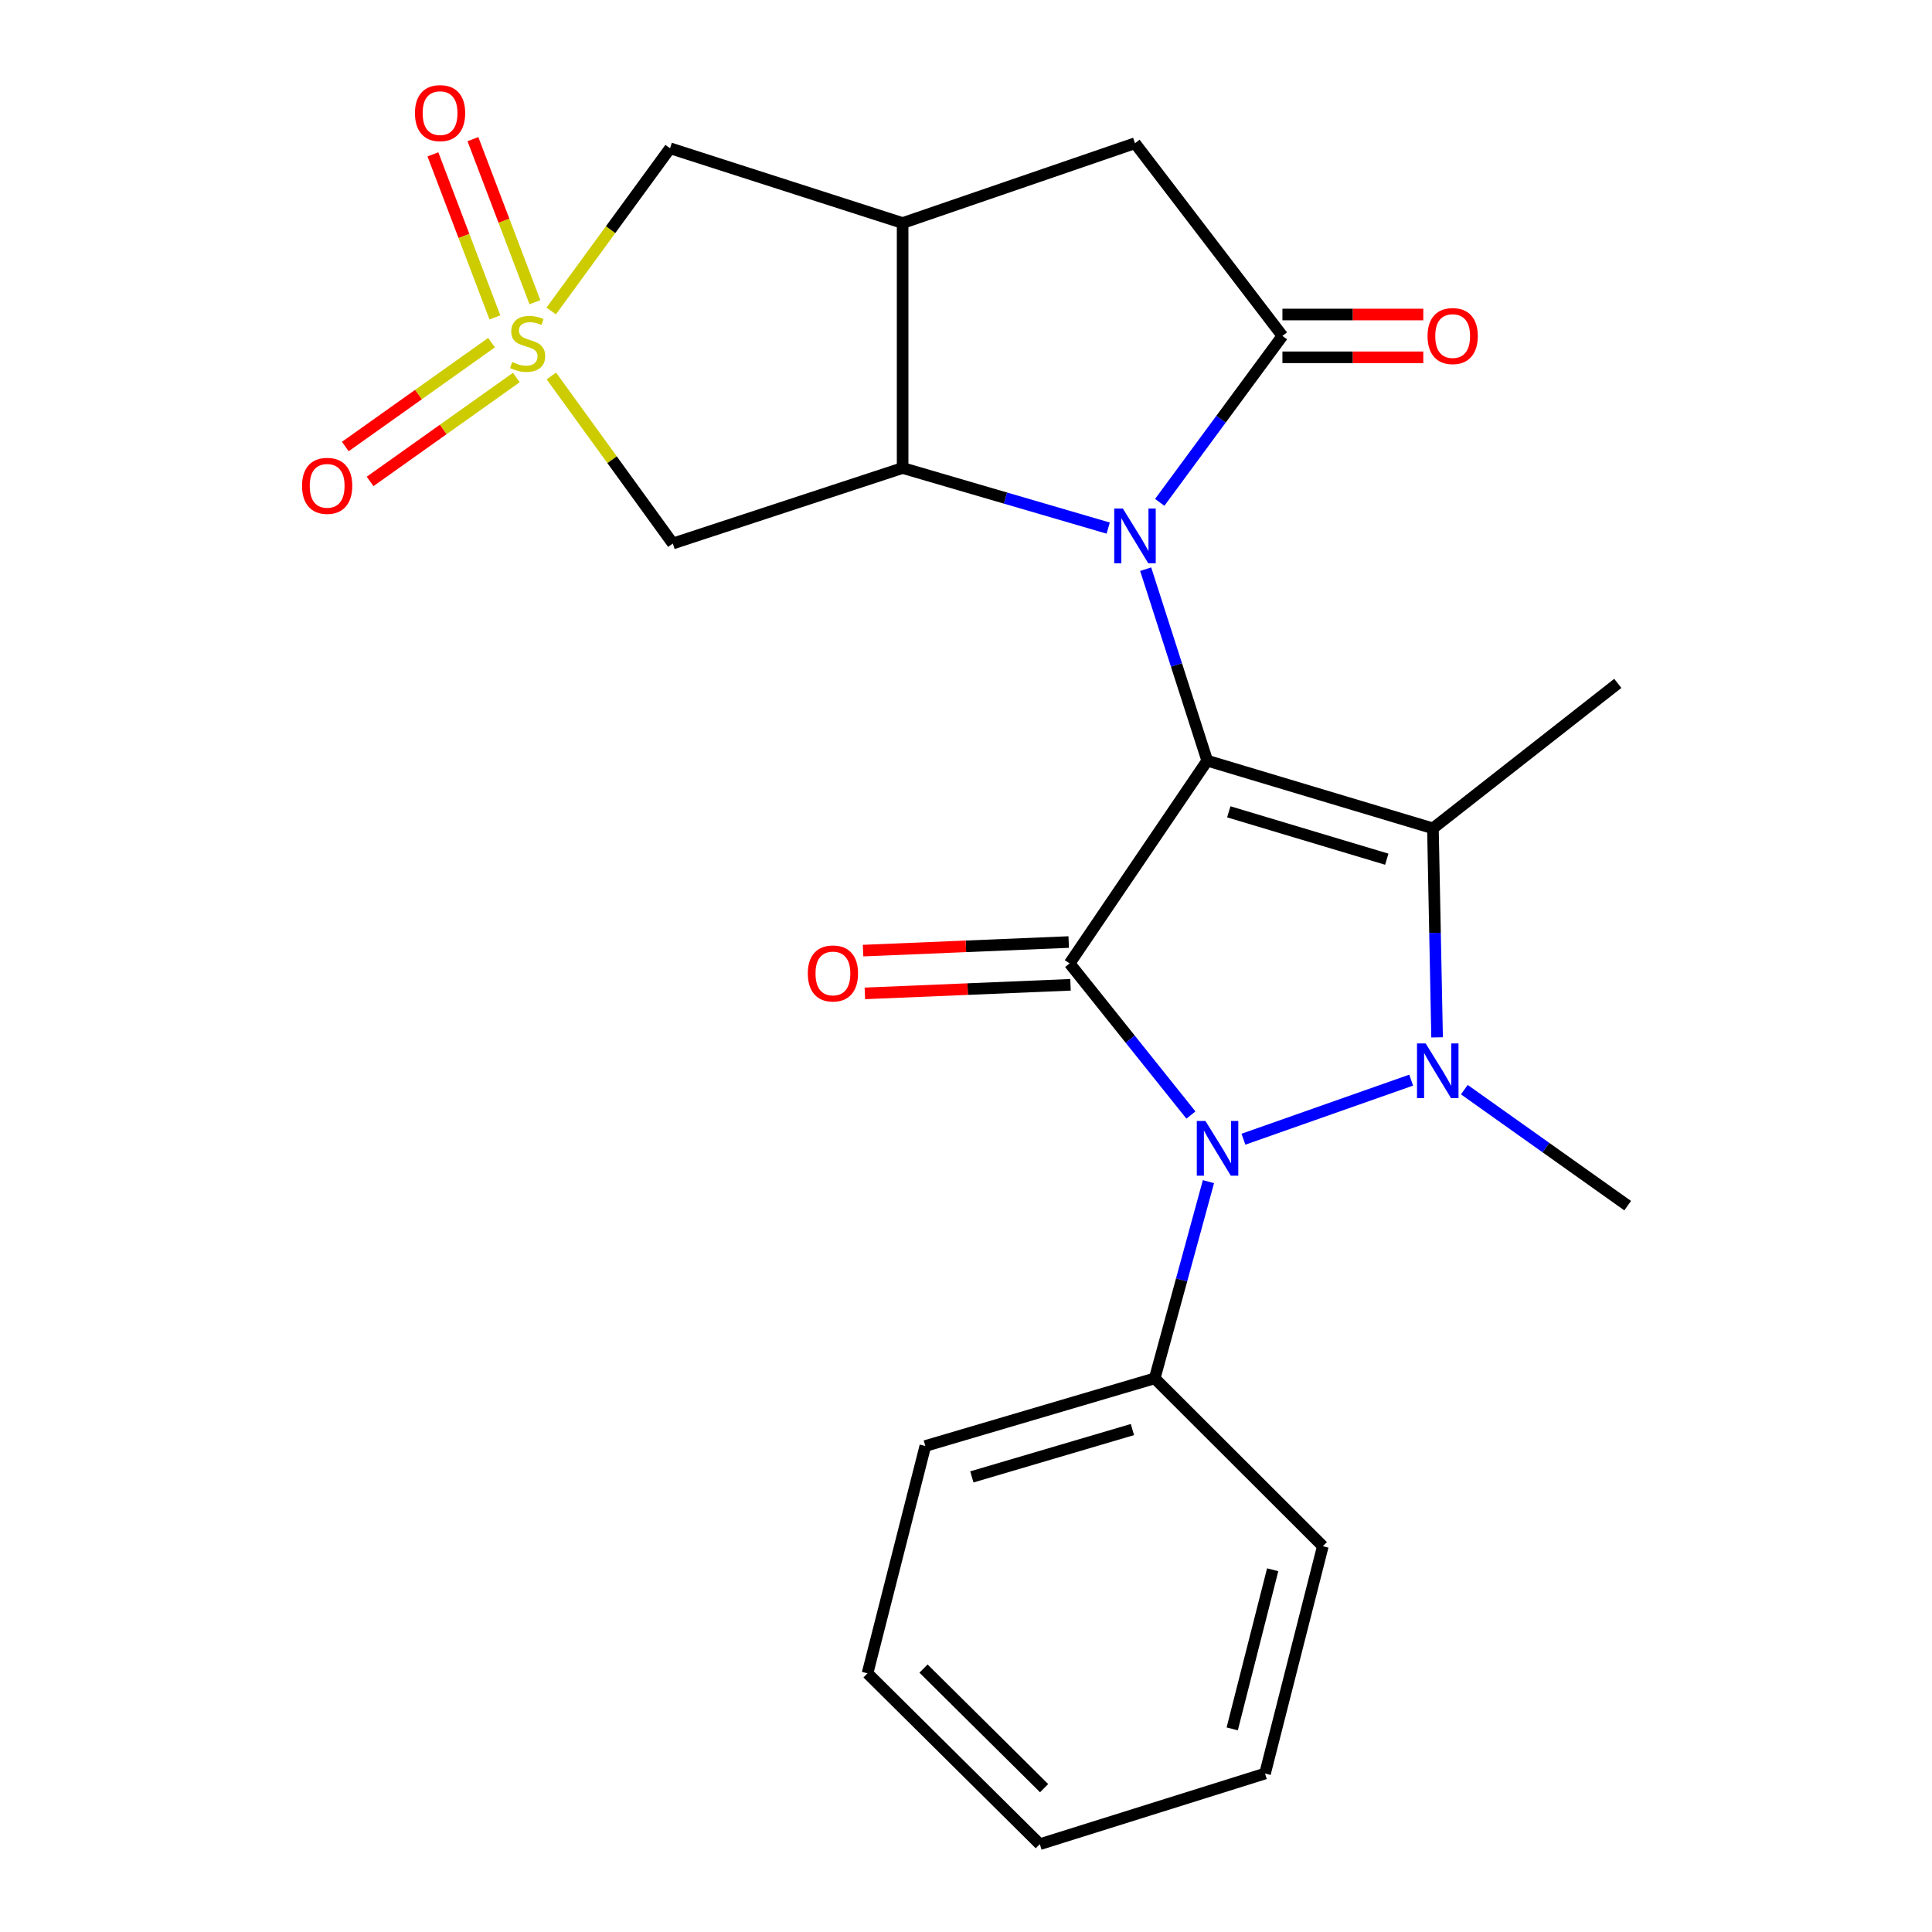 <?xml version='1.0' encoding='iso-8859-1'?>
<svg version='1.1' baseProfile='full'
              xmlns='http://www.w3.org/2000/svg'
                      xmlns:rdkit='http://www.rdkit.org/xml'
                      xmlns:xlink='http://www.w3.org/1999/xlink'
                  xml:space='preserve'
width='1000px' height='1000px' viewBox='0 0 1000 1000'>
<!-- END OF HEADER -->
<rect style='opacity:1.0;fill:#FFFFFF;stroke:none' width='1000' height='1000' x='0' y='0'> </rect>
<path class='bond-0' d='M 624.859,393.723 L 608.929,344.165' style='fill:none;fill-rule:evenodd;stroke:#000000;stroke-width:6px;stroke-linecap:butt;stroke-linejoin:miter;stroke-opacity:1' />
<path class='bond-0' d='M 608.929,344.165 L 592.999,294.608' style='fill:none;fill-rule:evenodd;stroke:#0000FF;stroke-width:6px;stroke-linecap:butt;stroke-linejoin:miter;stroke-opacity:1' />
<path class='bond-1' d='M 624.859,393.723 L 553.629,498.667' style='fill:none;fill-rule:evenodd;stroke:#000000;stroke-width:6px;stroke-linecap:butt;stroke-linejoin:miter;stroke-opacity:1' />
<path class='bond-2' d='M 624.859,393.723 L 741.682,428.754' style='fill:none;fill-rule:evenodd;stroke:#000000;stroke-width:6px;stroke-linecap:butt;stroke-linejoin:miter;stroke-opacity:1' />
<path class='bond-2' d='M 636.019,420.2 L 717.795,444.721' style='fill:none;fill-rule:evenodd;stroke:#000000;stroke-width:6px;stroke-linecap:butt;stroke-linejoin:miter;stroke-opacity:1' />
<path class='bond-6' d='M 573.593,273.338 L 520.395,257.789' style='fill:none;fill-rule:evenodd;stroke:#0000FF;stroke-width:6px;stroke-linecap:butt;stroke-linejoin:miter;stroke-opacity:1' />
<path class='bond-6' d='M 520.395,257.789 L 467.197,242.239' style='fill:none;fill-rule:evenodd;stroke:#000000;stroke-width:6px;stroke-linecap:butt;stroke-linejoin:miter;stroke-opacity:1' />
<path class='bond-7' d='M 600.273,260.018 L 632.027,216.941' style='fill:none;fill-rule:evenodd;stroke:#0000FF;stroke-width:6px;stroke-linecap:butt;stroke-linejoin:miter;stroke-opacity:1' />
<path class='bond-7' d='M 632.027,216.941 L 663.78,173.864' style='fill:none;fill-rule:evenodd;stroke:#000000;stroke-width:6px;stroke-linecap:butt;stroke-linejoin:miter;stroke-opacity:1' />
<path class='bond-4' d='M 553.629,498.667 L 585.024,537.905' style='fill:none;fill-rule:evenodd;stroke:#000000;stroke-width:6px;stroke-linecap:butt;stroke-linejoin:miter;stroke-opacity:1' />
<path class='bond-4' d='M 585.024,537.905 L 616.42,577.143' style='fill:none;fill-rule:evenodd;stroke:#0000FF;stroke-width:6px;stroke-linecap:butt;stroke-linejoin:miter;stroke-opacity:1' />
<path class='bond-12' d='M 553.167,487.599 L 499.946,489.818' style='fill:none;fill-rule:evenodd;stroke:#000000;stroke-width:6px;stroke-linecap:butt;stroke-linejoin:miter;stroke-opacity:1' />
<path class='bond-12' d='M 499.946,489.818 L 446.724,492.037' style='fill:none;fill-rule:evenodd;stroke:#FF0000;stroke-width:6px;stroke-linecap:butt;stroke-linejoin:miter;stroke-opacity:1' />
<path class='bond-12' d='M 554.09,509.735 L 500.869,511.954' style='fill:none;fill-rule:evenodd;stroke:#000000;stroke-width:6px;stroke-linecap:butt;stroke-linejoin:miter;stroke-opacity:1' />
<path class='bond-12' d='M 500.869,511.954 L 447.647,514.174' style='fill:none;fill-rule:evenodd;stroke:#FF0000;stroke-width:6px;stroke-linecap:butt;stroke-linejoin:miter;stroke-opacity:1' />
<path class='bond-3' d='M 741.682,428.754 L 742.759,482.842' style='fill:none;fill-rule:evenodd;stroke:#000000;stroke-width:6px;stroke-linecap:butt;stroke-linejoin:miter;stroke-opacity:1' />
<path class='bond-3' d='M 742.759,482.842 L 743.836,536.931' style='fill:none;fill-rule:evenodd;stroke:#0000FF;stroke-width:6px;stroke-linecap:butt;stroke-linejoin:miter;stroke-opacity:1' />
<path class='bond-18' d='M 741.682,428.754 L 837.37,353.72' style='fill:none;fill-rule:evenodd;stroke:#000000;stroke-width:6px;stroke-linecap:butt;stroke-linejoin:miter;stroke-opacity:1' />
<path class='bond-17' d='M 757.934,563.998 L 800.206,594.021' style='fill:none;fill-rule:evenodd;stroke:#0000FF;stroke-width:6px;stroke-linecap:butt;stroke-linejoin:miter;stroke-opacity:1' />
<path class='bond-17' d='M 800.206,594.021 L 842.478,624.044' style='fill:none;fill-rule:evenodd;stroke:#000000;stroke-width:6px;stroke-linecap:butt;stroke-linejoin:miter;stroke-opacity:1' />
<path class='bond-24' d='M 730.419,559.075 L 643.598,589.65' style='fill:none;fill-rule:evenodd;stroke:#0000FF;stroke-width:6px;stroke-linecap:butt;stroke-linejoin:miter;stroke-opacity:1' />
<path class='bond-15' d='M 625.491,611.613 L 611.586,662.521' style='fill:none;fill-rule:evenodd;stroke:#0000FF;stroke-width:6px;stroke-linecap:butt;stroke-linejoin:miter;stroke-opacity:1' />
<path class='bond-15' d='M 611.586,662.521 L 597.682,713.43' style='fill:none;fill-rule:evenodd;stroke:#000000;stroke-width:6px;stroke-linecap:butt;stroke-linejoin:miter;stroke-opacity:1' />
<path class='bond-5' d='M 285.381,194.607 L 316.813,237.963' style='fill:none;fill-rule:evenodd;stroke:#CCCC00;stroke-width:6px;stroke-linecap:butt;stroke-linejoin:miter;stroke-opacity:1' />
<path class='bond-5' d='M 316.813,237.963 L 348.245,281.32' style='fill:none;fill-rule:evenodd;stroke:#000000;stroke-width:6px;stroke-linecap:butt;stroke-linejoin:miter;stroke-opacity:1' />
<path class='bond-13' d='M 254.423,177.348 L 216.575,204.237' style='fill:none;fill-rule:evenodd;stroke:#CCCC00;stroke-width:6px;stroke-linecap:butt;stroke-linejoin:miter;stroke-opacity:1' />
<path class='bond-13' d='M 216.575,204.237 L 178.728,231.125' style='fill:none;fill-rule:evenodd;stroke:#FF0000;stroke-width:6px;stroke-linecap:butt;stroke-linejoin:miter;stroke-opacity:1' />
<path class='bond-13' d='M 267.254,195.41 L 229.407,222.298' style='fill:none;fill-rule:evenodd;stroke:#CCCC00;stroke-width:6px;stroke-linecap:butt;stroke-linejoin:miter;stroke-opacity:1' />
<path class='bond-13' d='M 229.407,222.298 L 191.56,249.186' style='fill:none;fill-rule:evenodd;stroke:#FF0000;stroke-width:6px;stroke-linecap:butt;stroke-linejoin:miter;stroke-opacity:1' />
<path class='bond-14' d='M 276.874,156.423 L 260.829,114.22' style='fill:none;fill-rule:evenodd;stroke:#CCCC00;stroke-width:6px;stroke-linecap:butt;stroke-linejoin:miter;stroke-opacity:1' />
<path class='bond-14' d='M 260.829,114.22 L 244.783,72.018' style='fill:none;fill-rule:evenodd;stroke:#FF0000;stroke-width:6px;stroke-linecap:butt;stroke-linejoin:miter;stroke-opacity:1' />
<path class='bond-14' d='M 256.165,164.297 L 240.119,122.094' style='fill:none;fill-rule:evenodd;stroke:#CCCC00;stroke-width:6px;stroke-linecap:butt;stroke-linejoin:miter;stroke-opacity:1' />
<path class='bond-14' d='M 240.119,122.094 L 224.073,79.892' style='fill:none;fill-rule:evenodd;stroke:#FF0000;stroke-width:6px;stroke-linecap:butt;stroke-linejoin:miter;stroke-opacity:1' />
<path class='bond-26' d='M 285.305,160.96 L 316.061,118.854' style='fill:none;fill-rule:evenodd;stroke:#CCCC00;stroke-width:6px;stroke-linecap:butt;stroke-linejoin:miter;stroke-opacity:1' />
<path class='bond-26' d='M 316.061,118.854 L 346.818,76.749' style='fill:none;fill-rule:evenodd;stroke:#000000;stroke-width:6px;stroke-linecap:butt;stroke-linejoin:miter;stroke-opacity:1' />
<path class='bond-8' d='M 467.197,242.239 L 467.197,115.447' style='fill:none;fill-rule:evenodd;stroke:#000000;stroke-width:6px;stroke-linecap:butt;stroke-linejoin:miter;stroke-opacity:1' />
<path class='bond-9' d='M 467.197,242.239 L 348.245,281.32' style='fill:none;fill-rule:evenodd;stroke:#000000;stroke-width:6px;stroke-linecap:butt;stroke-linejoin:miter;stroke-opacity:1' />
<path class='bond-10' d='M 663.78,173.864 L 587.466,74.139' style='fill:none;fill-rule:evenodd;stroke:#000000;stroke-width:6px;stroke-linecap:butt;stroke-linejoin:miter;stroke-opacity:1' />
<path class='bond-16' d='M 663.78,184.942 L 700.237,184.942' style='fill:none;fill-rule:evenodd;stroke:#000000;stroke-width:6px;stroke-linecap:butt;stroke-linejoin:miter;stroke-opacity:1' />
<path class='bond-16' d='M 700.237,184.942 L 736.695,184.942' style='fill:none;fill-rule:evenodd;stroke:#FF0000;stroke-width:6px;stroke-linecap:butt;stroke-linejoin:miter;stroke-opacity:1' />
<path class='bond-16' d='M 663.78,162.787 L 700.237,162.787' style='fill:none;fill-rule:evenodd;stroke:#000000;stroke-width:6px;stroke-linecap:butt;stroke-linejoin:miter;stroke-opacity:1' />
<path class='bond-16' d='M 700.237,162.787 L 736.695,162.787' style='fill:none;fill-rule:evenodd;stroke:#FF0000;stroke-width:6px;stroke-linecap:butt;stroke-linejoin:miter;stroke-opacity:1' />
<path class='bond-11' d='M 467.197,115.447 L 346.818,76.749' style='fill:none;fill-rule:evenodd;stroke:#000000;stroke-width:6px;stroke-linecap:butt;stroke-linejoin:miter;stroke-opacity:1' />
<path class='bond-25' d='M 467.197,115.447 L 587.466,74.139' style='fill:none;fill-rule:evenodd;stroke:#000000;stroke-width:6px;stroke-linecap:butt;stroke-linejoin:miter;stroke-opacity:1' />
<path class='bond-19' d='M 597.682,713.43 L 478.952,748.448' style='fill:none;fill-rule:evenodd;stroke:#000000;stroke-width:6px;stroke-linecap:butt;stroke-linejoin:miter;stroke-opacity:1' />
<path class='bond-19' d='M 586.14,739.933 L 503.029,764.446' style='fill:none;fill-rule:evenodd;stroke:#000000;stroke-width:6px;stroke-linecap:butt;stroke-linejoin:miter;stroke-opacity:1' />
<path class='bond-20' d='M 597.682,713.43 L 684.692,800.317' style='fill:none;fill-rule:evenodd;stroke:#000000;stroke-width:6px;stroke-linecap:butt;stroke-linejoin:miter;stroke-opacity:1' />
<path class='bond-22' d='M 478.952,748.448 L 449.029,866.107' style='fill:none;fill-rule:evenodd;stroke:#000000;stroke-width:6px;stroke-linecap:butt;stroke-linejoin:miter;stroke-opacity:1' />
<path class='bond-21' d='M 684.692,800.317 L 654.782,917.976' style='fill:none;fill-rule:evenodd;stroke:#000000;stroke-width:6px;stroke-linecap:butt;stroke-linejoin:miter;stroke-opacity:1' />
<path class='bond-21' d='M 658.733,812.507 L 637.796,894.869' style='fill:none;fill-rule:evenodd;stroke:#000000;stroke-width:6px;stroke-linecap:butt;stroke-linejoin:miter;stroke-opacity:1' />
<path class='bond-23' d='M 654.782,917.976 L 538.206,954.545' style='fill:none;fill-rule:evenodd;stroke:#000000;stroke-width:6px;stroke-linecap:butt;stroke-linejoin:miter;stroke-opacity:1' />
<path class='bond-27' d='M 449.029,866.107 L 538.206,954.545' style='fill:none;fill-rule:evenodd;stroke:#000000;stroke-width:6px;stroke-linecap:butt;stroke-linejoin:miter;stroke-opacity:1' />
<path class='bond-27' d='M 478.007,863.642 L 540.431,925.548' style='fill:none;fill-rule:evenodd;stroke:#000000;stroke-width:6px;stroke-linecap:butt;stroke-linejoin:miter;stroke-opacity:1' />
<path  class='atom-1' d='M 581.206 263.233
L 590.486 278.233
Q 591.406 279.713, 592.886 282.393
Q 594.366 285.073, 594.446 285.233
L 594.446 263.233
L 598.206 263.233
L 598.206 291.553
L 594.326 291.553
L 584.366 275.153
Q 583.206 273.233, 581.966 271.033
Q 580.766 268.833, 580.406 268.153
L 580.406 291.553
L 576.726 291.553
L 576.726 263.233
L 581.206 263.233
' fill='#0000FF'/>
<path  class='atom-4' d='M 737.92 540.069
L 747.2 555.069
Q 748.12 556.549, 749.6 559.229
Q 751.08 561.909, 751.16 562.069
L 751.16 540.069
L 754.92 540.069
L 754.92 568.389
L 751.04 568.389
L 741.08 551.989
Q 739.92 550.069, 738.68 547.869
Q 737.48 545.669, 737.12 544.989
L 737.12 568.389
L 733.44 568.389
L 733.44 540.069
L 737.92 540.069
' fill='#0000FF'/>
<path  class='atom-5' d='M 623.941 580.207
L 633.221 595.207
Q 634.141 596.687, 635.621 599.367
Q 637.101 602.047, 637.181 602.207
L 637.181 580.207
L 640.941 580.207
L 640.941 608.527
L 637.061 608.527
L 627.101 592.127
Q 625.941 590.207, 624.701 588.007
Q 623.501 585.807, 623.141 585.127
L 623.141 608.527
L 619.461 608.527
L 619.461 580.207
L 623.941 580.207
' fill='#0000FF'/>
<path  class='atom-6' d='M 265.101 187.388
Q 265.421 187.508, 266.741 188.068
Q 268.061 188.628, 269.501 188.988
Q 270.981 189.308, 272.421 189.308
Q 275.101 189.308, 276.661 188.028
Q 278.221 186.708, 278.221 184.428
Q 278.221 182.868, 277.421 181.908
Q 276.661 180.948, 275.461 180.428
Q 274.261 179.908, 272.261 179.308
Q 269.741 178.548, 268.221 177.828
Q 266.741 177.108, 265.661 175.588
Q 264.621 174.068, 264.621 171.508
Q 264.621 167.948, 267.021 165.748
Q 269.461 163.548, 274.261 163.548
Q 277.541 163.548, 281.261 165.108
L 280.341 168.188
Q 276.941 166.788, 274.381 166.788
Q 271.621 166.788, 270.101 167.948
Q 268.581 169.068, 268.621 171.028
Q 268.621 172.548, 269.381 173.468
Q 270.181 174.388, 271.301 174.908
Q 272.461 175.428, 274.381 176.028
Q 276.941 176.828, 278.461 177.628
Q 279.981 178.428, 281.061 180.068
Q 282.181 181.668, 282.181 184.428
Q 282.181 188.348, 279.541 190.468
Q 276.941 192.548, 272.581 192.548
Q 270.061 192.548, 268.141 191.988
Q 266.261 191.468, 264.021 190.548
L 265.101 187.388
' fill='#CCCC00'/>
<path  class='atom-13' d='M 418.12 503.855
Q 418.12 497.055, 421.48 493.255
Q 424.84 489.455, 431.12 489.455
Q 437.4 489.455, 440.76 493.255
Q 444.12 497.055, 444.12 503.855
Q 444.12 510.735, 440.72 514.655
Q 437.32 518.535, 431.12 518.535
Q 424.88 518.535, 421.48 514.655
Q 418.12 510.775, 418.12 503.855
M 431.12 515.335
Q 435.44 515.335, 437.76 512.455
Q 440.12 509.535, 440.12 503.855
Q 440.12 498.295, 437.76 495.495
Q 435.44 492.655, 431.12 492.655
Q 426.8 492.655, 424.44 495.455
Q 422.12 498.255, 422.12 503.855
Q 422.12 509.575, 424.44 512.455
Q 426.8 515.335, 431.12 515.335
' fill='#FF0000'/>
<path  class='atom-14' d='M 156.338 251.465
Q 156.338 244.665, 159.698 240.865
Q 163.058 237.065, 169.338 237.065
Q 175.618 237.065, 178.978 240.865
Q 182.338 244.665, 182.338 251.465
Q 182.338 258.345, 178.938 262.265
Q 175.538 266.145, 169.338 266.145
Q 163.098 266.145, 159.698 262.265
Q 156.338 258.385, 156.338 251.465
M 169.338 262.945
Q 173.658 262.945, 175.978 260.065
Q 178.338 257.145, 178.338 251.465
Q 178.338 245.905, 175.978 243.105
Q 173.658 240.265, 169.338 240.265
Q 165.018 240.265, 162.658 243.065
Q 160.338 245.865, 160.338 251.465
Q 160.338 257.185, 162.658 260.065
Q 165.018 262.945, 169.338 262.945
' fill='#FF0000'/>
<path  class='atom-15' d='M 214.78 58.55
Q 214.78 51.75, 218.14 47.95
Q 221.5 44.15, 227.78 44.15
Q 234.06 44.15, 237.42 47.95
Q 240.78 51.75, 240.78 58.55
Q 240.78 65.43, 237.38 69.35
Q 233.98 73.23, 227.78 73.23
Q 221.54 73.23, 218.14 69.35
Q 214.78 65.47, 214.78 58.55
M 227.78 70.03
Q 232.1 70.03, 234.42 67.15
Q 236.78 64.23, 236.78 58.55
Q 236.78 52.99, 234.42 50.19
Q 232.1 47.35, 227.78 47.35
Q 223.46 47.35, 221.1 50.15
Q 218.78 52.95, 218.78 58.55
Q 218.78 64.27, 221.1 67.15
Q 223.46 70.03, 227.78 70.03
' fill='#FF0000'/>
<path  class='atom-17' d='M 738.898 173.944
Q 738.898 167.144, 742.258 163.344
Q 745.618 159.544, 751.898 159.544
Q 758.178 159.544, 761.538 163.344
Q 764.898 167.144, 764.898 173.944
Q 764.898 180.824, 761.498 184.744
Q 758.098 188.624, 751.898 188.624
Q 745.658 188.624, 742.258 184.744
Q 738.898 180.864, 738.898 173.944
M 751.898 185.424
Q 756.218 185.424, 758.538 182.544
Q 760.898 179.624, 760.898 173.944
Q 760.898 168.384, 758.538 165.584
Q 756.218 162.744, 751.898 162.744
Q 747.578 162.744, 745.218 165.544
Q 742.898 168.344, 742.898 173.944
Q 742.898 179.664, 745.218 182.544
Q 747.578 185.424, 751.898 185.424
' fill='#FF0000'/>
</svg>
